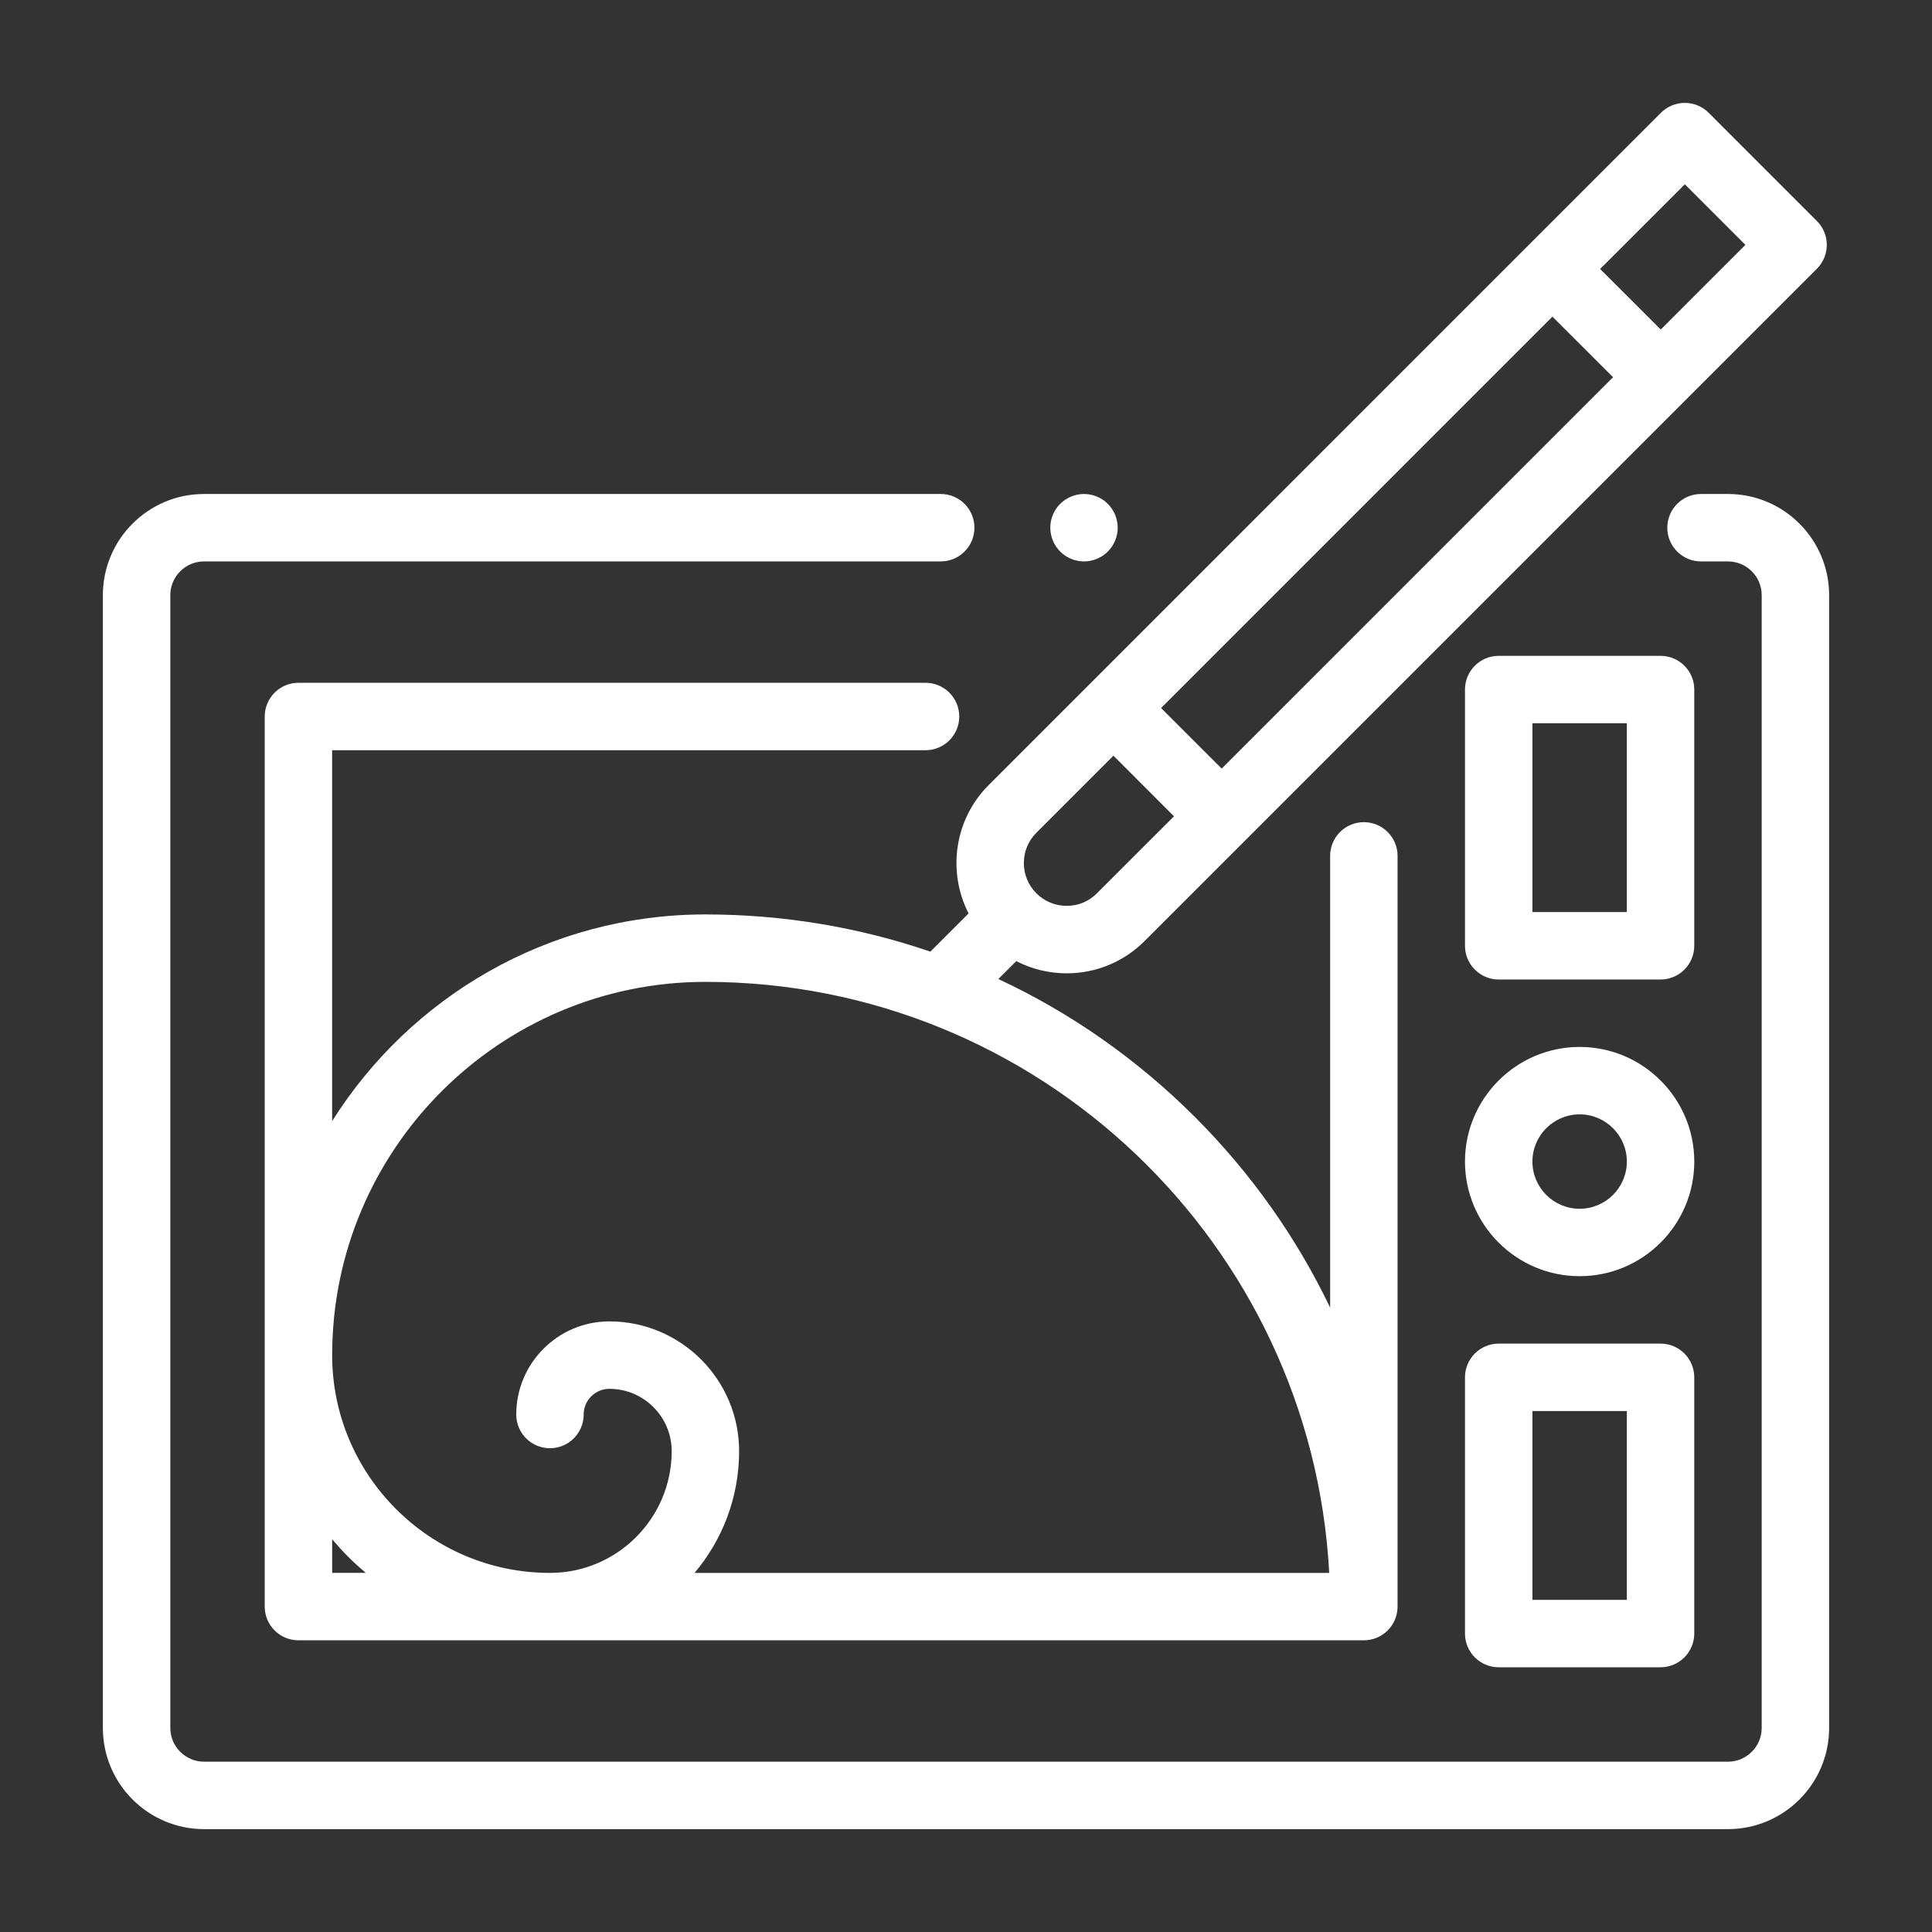 <?xml version="1.0" encoding="utf-8"?>
<!-- Generator: Adobe Illustrator 16.0.0, SVG Export Plug-In . SVG Version: 6.00 Build 0)  -->
<!DOCTYPE svg PUBLIC "-//W3C//DTD SVG 1.1//EN" "http://www.w3.org/Graphics/SVG/1.1/DTD/svg11.dtd">
<svg version="1.1" id="Layer_1" xmlns="http://www.w3.org/2000/svg" xmlns:xlink="http://www.w3.org/1999/xlink" x="0px" y="0px"
	 width="140px" height="140px" viewBox="0 0 140 140" enable-background="new 0 0 140 140" xml:space="preserve">
<rect x="0" y="0" width="140" height="140" fill="#333333" stroke="none"/>
<g>
	<g>
		<g>
			<path fill="#FFFFFF" d="M80.279,36.512c-0.455-0.454-1.086-0.716-1.729-0.716s-1.271,0.262-1.727,0.716
				c-0.455,0.455-0.715,1.084-0.715,1.727c0,0.643,0.26,1.273,0.715,1.728c0.455,0.455,1.084,0.716,1.727,0.716
				s1.273-0.262,1.729-0.716c0.453-0.454,0.715-1.084,0.715-1.728C80.994,37.597,80.732,36.967,80.279,36.512z"/>
		</g>
	</g>
	<g>
		<g>
			<path fill="#FFFFFF" d="M125.215,35.796h-1.953c-1.35,0-2.443,1.095-2.443,2.443c0,1.349,1.094,2.444,2.443,2.444h1.953
				c1.348,0,2.443,1.095,2.443,2.443v82.089c0,1.346-1.096,2.443-2.443,2.443H14.785c-1.347,0-2.443-1.098-2.443-2.443V43.126
				c0-1.348,1.096-2.443,2.443-2.443h53.383c1.35,0,2.443-1.095,2.443-2.444c0-1.348-1.093-2.443-2.443-2.443H14.785
				c-4.042,0-7.33,3.288-7.33,7.33v82.089c0,4.043,3.288,7.33,7.33,7.33h110.43c4.043,0,7.33-3.287,7.33-7.33V43.126
				C132.545,39.084,129.258,35.796,125.215,35.796z"/>
		</g>
	</g>
	<g>
		<g>
			<path fill="#FFFFFF" d="M114.467,75.865c-4.58,0-8.309,3.725-8.309,8.305c0,4.582,3.729,8.307,8.309,8.307
				c4.578,0,8.307-3.725,8.307-8.307C122.773,79.59,119.045,75.865,114.467,75.865z M114.467,87.592
				c-1.887,0-3.422-1.535-3.422-3.422c0-1.885,1.535-3.42,3.422-3.42c1.885,0,3.42,1.535,3.42,3.42
				C117.887,86.057,116.352,87.592,114.467,87.592z"/>
		</g>
	</g>
	<g>
		<g>
			<path fill="#FFFFFF" d="M120.328,47.524h-11.727c-1.348,0-2.443,1.094-2.443,2.443v18.568c0,1.349,1.096,2.444,2.443,2.444
				h11.727c1.35,0,2.445-1.095,2.445-2.444V49.967C122.773,48.618,121.678,47.524,120.328,47.524z M117.887,66.091h-6.842V52.41
				h6.842V66.091z"/>
		</g>
	</g>
	<g>
		<g>
			<path fill="#FFFFFF" d="M120.328,97.363h-11.727c-1.348,0-2.443,1.094-2.443,2.443v18.568c0,1.348,1.096,2.443,2.443,2.443
				h11.727c1.35,0,2.445-1.096,2.445-2.443V99.807C122.773,98.457,121.678,97.363,120.328,97.363z M117.887,115.932h-6.842V102.25
				h6.842V115.932z"/>
		</g>
	</g>
	<g>
		<g>
			<path fill="#FFFFFF" d="M131.66,16.016l-7.844-7.845c-0.459-0.458-1.078-0.716-1.727-0.716s-1.27,0.258-1.729,0.716l-9.592,9.59
				v0l0,0L78.955,49.578c0,0,0,0,0,0.001c-0.002,0-0.002,0.001-0.002,0.001l-7.309,7.309c-2.513,2.513-2.997,6.296-1.456,9.301
				l-2.771,2.769c-5.176-1.771-10.667-2.696-16.303-2.696c-11.382,0-21.391,5.987-27.047,14.978V54.364h43
				c1.35,0,2.444-1.094,2.444-2.443c0-1.349-1.094-2.443-2.444-2.443H21.626c-1.35,0-2.443,1.094-2.443,2.443v64.499
				c0,1.348,1.093,2.443,2.443,2.443H98.83c1.348,0,2.443-1.096,2.443-2.443v-54.4c0-1.349-1.096-2.443-2.443-2.443
				c-1.35,0-2.443,1.094-2.443,2.443v32.734c-2.424-5.059-5.715-9.727-9.795-13.809c-4.201-4.199-9.018-7.561-14.248-10.002
				l1.299-1.296c1.117,0.575,2.361,0.883,3.652,0.883c2.135,0,4.141-0.832,5.65-2.342l7.309-7.307c0-0.001,0-0.001,0.002-0.001
				c0,0,0-0.001,0-0.002l31.813-31.813c0.002,0,0.002,0,0.002-0.001c0.002,0,0.002-0.001,0.002-0.001l9.588-9.59
				C132.615,18.518,132.615,16.97,131.66,16.016z M24.069,113.977v-2.438c0.371,0.438,0.756,0.865,1.165,1.273
				c0.409,0.41,0.835,0.793,1.271,1.164H24.069z M96.32,113.977H50.332c2.011-2.385,3.227-5.463,3.227-8.822
				c0-5.184-4.218-9.402-9.402-9.402c-3.721,0-6.748,3.027-6.748,6.748c0,1.352,1.093,2.443,2.443,2.443s2.443-1.092,2.443-2.443
				c0-1.025,0.835-1.861,1.862-1.861c2.49,0,4.516,2.025,4.516,4.516c0,4.865-3.957,8.822-8.821,8.822
				c-8.702,0-15.782-7.08-15.782-15.779c0-14.916,12.133-27.049,27.046-27.049C75.258,71.148,95.047,90.146,96.32,113.977z
				 M79.488,64.733c-0.584,0.587-1.363,0.909-2.193,0.909c-0.828,0-1.609-0.322-2.195-0.909c-0.586-0.586-0.908-1.366-0.908-2.194
				c0-0.83,0.322-1.609,0.908-2.195l5.582-5.583l4.389,4.391L79.488,64.733z M88.527,55.696l-4.391-4.39l28.359-28.361l4.393,4.39
				L88.527,55.696z M120.344,23.88l-4.393-4.39l6.139-6.135l4.389,4.389L120.344,23.88z"/>
		</g>
	</g>
</g>
</svg>
